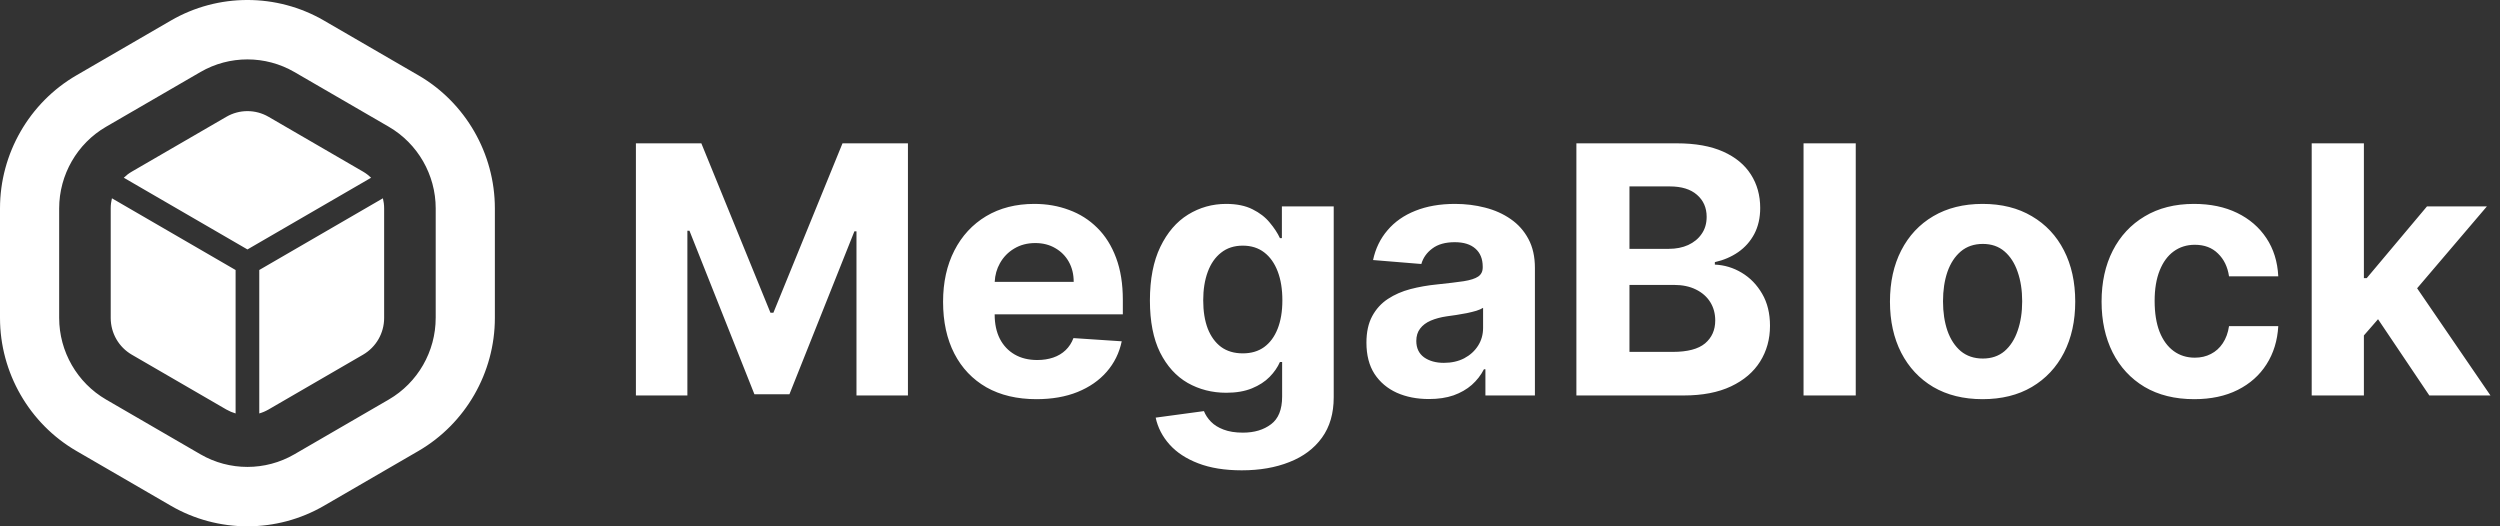 <?xml version="1.0" encoding="UTF-8"?>
<svg xmlns="http://www.w3.org/2000/svg" width="171" height="36" viewBox="0 0 171 36" fill="none">
  <rect x="0" y="0" width="171" height="36" fill="#333333" stroke="none"/>
  <g id="megablock-logo">
    <path id="Union" fill-rule="evenodd" clip-rule="evenodd" d="M28.615 5.15L22.155 1.403C18.929 -0.468 14.92 -0.468 11.692 1.403L5.232 5.15C2.004 7.021 0 10.509 0 14.253V21.747C0 25.489 2.004 28.978 5.232 30.849L11.692 34.596C13.305 35.532 15.114 36 16.924 36C18.735 36 20.544 35.532 22.157 34.596L28.617 30.849C31.843 28.978 33.849 25.49 33.849 21.747V14.253C33.849 10.511 31.844 7.021 28.617 5.15H28.615ZM29.801 21.747C29.801 24.042 28.572 26.181 26.592 27.329L20.132 31.076C18.153 32.224 15.694 32.224 13.715 31.076L7.256 27.329C5.277 26.181 4.047 24.042 4.047 21.747V14.253C4.047 11.958 5.275 9.818 7.256 8.67L13.715 4.924C14.706 4.349 15.814 4.063 16.924 4.063C18.035 4.063 19.143 4.351 20.133 4.924L26.593 8.67C28.572 9.818 29.802 11.958 29.802 14.253V21.747H29.801ZM25.383 12.156C25.219 11.998 25.035 11.857 24.834 11.74L18.368 7.989C17.475 7.471 16.375 7.471 15.484 7.989L11.718 10.173L9.016 11.74C8.814 11.856 8.632 11.997 8.467 12.156L16.926 17.062L25.385 12.156H25.383ZM7.573 14.249V21.751C7.573 22.786 8.122 23.742 9.015 24.26L15.482 28.011C15.685 28.127 15.897 28.217 16.115 28.28V18.469L7.656 13.563C7.602 13.786 7.573 14.015 7.573 14.249ZM17.734 28.28V18.469H17.732L26.191 13.563C26.245 13.786 26.275 14.015 26.275 14.249V21.751C26.275 22.786 25.725 23.742 24.833 24.26L19.532 27.335L18.366 28.011C18.164 28.127 17.952 28.217 17.734 28.28ZM43.496 9.804H47.972L52.699 21.391H52.8H52.9L57.627 9.804H62.103V27.05H58.583V15.825H58.44L53.998 26.966H52.8H51.601L47.159 15.783H47.017V27.05H43.496V9.804ZM70.893 27.303C69.569 27.303 68.429 27.033 67.473 26.494C66.523 25.95 65.791 25.181 65.277 24.187C64.763 23.188 64.506 22.006 64.506 20.642C64.506 19.311 64.763 18.144 65.277 17.139C65.791 16.134 66.515 15.351 67.448 14.789C68.387 14.228 69.488 13.947 70.751 13.947C71.6 13.947 72.39 14.085 73.122 14.36C73.86 14.629 74.502 15.036 75.05 15.581C75.603 16.125 76.034 16.81 76.341 17.636C76.648 18.455 76.802 19.415 76.802 20.516V21.501H68.035V21.509C68.035 22.149 68.152 22.702 68.387 23.168C68.627 23.634 68.965 23.993 69.401 24.246C69.837 24.499 70.354 24.625 70.952 24.625C71.348 24.625 71.712 24.569 72.041 24.457C72.371 24.344 72.653 24.176 72.888 23.951C73.122 23.727 73.301 23.452 73.424 23.126L76.726 23.345C76.559 24.142 76.215 24.838 75.695 25.433C75.181 26.023 74.516 26.483 73.701 26.814C72.891 27.14 71.955 27.303 70.893 27.303ZM68.395 18.006C68.179 18.389 68.06 18.813 68.038 19.278H73.441C73.441 18.761 73.329 18.304 73.106 17.905C72.882 17.506 72.572 17.195 72.175 16.97C71.784 16.74 71.329 16.625 70.809 16.625C70.267 16.625 69.787 16.751 69.368 17.004C68.954 17.251 68.63 17.585 68.395 18.006ZM81.956 31.69C82.783 32.01 83.775 32.17 84.932 32.17C86.161 32.17 87.248 31.982 88.192 31.606C89.142 31.235 89.885 30.68 90.421 29.939C90.958 29.198 91.226 28.277 91.226 27.177V14.116H87.681V16.288H87.547C87.385 15.94 87.153 15.586 86.851 15.227C86.555 14.862 86.164 14.559 85.678 14.318C85.192 14.071 84.588 13.947 83.867 13.947C82.923 13.947 82.054 14.191 81.261 14.68C80.473 15.168 79.841 15.904 79.367 16.886C78.892 17.869 78.654 19.092 78.654 20.558C78.654 21.989 78.886 23.174 79.35 24.111C79.819 25.043 80.448 25.737 81.236 26.191C82.029 26.64 82.909 26.865 83.876 26.865C84.557 26.865 85.144 26.764 85.636 26.562C86.127 26.36 86.53 26.099 86.843 25.779C87.156 25.459 87.39 25.119 87.547 24.76H87.698V27.126C87.698 28.013 87.443 28.645 86.935 29.021C86.432 29.402 85.792 29.593 85.016 29.593C84.496 29.593 84.055 29.523 83.691 29.383C83.334 29.248 83.046 29.069 82.828 28.844C82.61 28.619 82.451 28.378 82.35 28.12L79.048 28.566C79.193 29.245 79.509 29.857 79.995 30.402C80.481 30.946 81.135 31.376 81.956 31.69ZM86.466 23.741C86.069 24.027 85.583 24.17 85.007 24.17C84.421 24.17 83.926 24.024 83.524 23.732C83.127 23.435 82.822 23.017 82.61 22.478C82.403 21.933 82.3 21.288 82.3 20.541C82.3 19.805 82.403 19.157 82.61 18.596C82.817 18.034 83.121 17.596 83.524 17.282C83.926 16.962 84.421 16.802 85.007 16.802C85.583 16.802 86.072 16.956 86.474 17.265C86.876 17.574 87.183 18.009 87.396 18.57C87.608 19.126 87.714 19.783 87.714 20.541C87.714 21.299 87.605 21.95 87.388 22.494C87.175 23.033 86.868 23.449 86.466 23.741ZM97.739 27.294C96.917 27.294 96.185 27.151 95.543 26.865C94.9 26.573 94.391 26.144 94.017 25.577C93.648 25.004 93.464 24.291 93.464 23.438C93.464 22.719 93.595 22.116 93.858 21.627C94.121 21.139 94.478 20.746 94.931 20.448C95.383 20.151 95.897 19.926 96.473 19.774C97.054 19.623 97.663 19.516 98.3 19.454C99.049 19.376 99.652 19.303 100.11 19.236C100.569 19.163 100.901 19.056 101.108 18.916C101.315 18.775 101.418 18.567 101.418 18.292V18.242C101.418 17.709 101.25 17.296 100.915 17.004C100.585 16.712 100.116 16.566 99.507 16.566C98.864 16.566 98.353 16.709 97.973 16.996C97.593 17.276 97.342 17.63 97.219 18.057L93.917 17.787C94.084 17.001 94.414 16.322 94.906 15.749C95.397 15.171 96.031 14.727 96.808 14.419C97.59 14.104 98.496 13.947 99.524 13.947C100.239 13.947 100.923 14.031 101.577 14.2C102.236 14.368 102.82 14.629 103.329 14.983C103.843 15.337 104.248 15.791 104.544 16.347C104.84 16.897 104.988 17.557 104.988 18.326V27.05H101.602V25.257H101.502C101.295 25.661 101.018 26.017 100.672 26.326C100.326 26.629 99.909 26.868 99.423 27.042C98.937 27.21 98.376 27.294 97.739 27.294ZM98.761 24.819C99.286 24.819 99.75 24.715 100.152 24.507C100.555 24.294 100.87 24.008 101.099 23.648C101.328 23.289 101.443 22.882 101.443 22.427V21.055C101.331 21.128 101.178 21.195 100.982 21.257C100.792 21.313 100.577 21.366 100.337 21.417C100.096 21.462 99.856 21.504 99.616 21.543C99.376 21.577 99.158 21.608 98.962 21.636C98.543 21.697 98.177 21.796 97.864 21.93C97.551 22.065 97.308 22.247 97.135 22.478C96.962 22.702 96.875 22.983 96.875 23.32C96.875 23.808 97.051 24.181 97.403 24.44C97.761 24.692 98.213 24.819 98.761 24.819ZM107.825 9.804V27.05H115.159C116.444 27.05 117.525 26.843 118.403 26.427C119.28 26.012 119.942 25.447 120.389 24.735C120.842 24.016 121.068 23.199 121.068 22.284C121.068 21.436 120.889 20.706 120.532 20.095C120.174 19.477 119.707 18.997 119.132 18.654C118.562 18.312 117.95 18.127 117.296 18.099V17.93C117.894 17.796 118.425 17.568 118.889 17.248C119.358 16.923 119.727 16.507 119.995 16.002C120.263 15.491 120.398 14.899 120.398 14.225C120.398 13.361 120.185 12.597 119.761 11.935C119.336 11.267 118.702 10.744 117.858 10.368C117.014 9.992 115.961 9.804 114.698 9.804H107.825ZM114.413 24.069H111.455V19.488H114.497C115.078 19.488 115.578 19.592 115.997 19.8C116.422 20.008 116.749 20.294 116.978 20.659C117.207 21.024 117.322 21.445 117.322 21.922C117.322 22.573 117.09 23.095 116.626 23.488C116.162 23.875 115.425 24.069 114.413 24.069ZM114.145 17.021H111.455V12.751H114.212C115.017 12.751 115.637 12.942 116.073 13.324C116.514 13.706 116.735 14.208 116.735 14.831C116.735 15.286 116.62 15.676 116.391 16.002C116.168 16.328 115.86 16.58 115.469 16.76C115.084 16.934 114.642 17.021 114.145 17.021ZM126.933 9.804V27.05H123.362V9.804H126.933ZM132.232 26.469C133.182 27.025 134.308 27.303 135.61 27.303C136.912 27.303 138.035 27.025 138.979 26.469C139.929 25.908 140.661 25.127 141.175 24.128C141.689 23.123 141.946 21.958 141.946 20.633C141.946 19.297 141.689 18.13 141.175 17.13C140.661 16.125 139.929 15.345 138.979 14.789C138.035 14.228 136.912 13.947 135.61 13.947C134.308 13.947 133.182 14.228 132.232 14.789C131.288 15.345 130.559 16.125 130.044 17.13C129.53 18.13 129.273 19.297 129.273 20.633C129.273 21.958 129.53 23.123 130.044 24.128C130.559 25.127 131.288 25.908 132.232 26.469ZM137.11 24.019C136.713 24.355 136.219 24.524 135.626 24.524C135.029 24.524 134.526 24.355 134.118 24.019C133.715 23.676 133.411 23.21 133.204 22.621C133.003 22.031 132.902 21.36 132.902 20.608C132.902 19.856 133.003 19.185 133.204 18.596C133.411 18.006 133.715 17.54 134.118 17.198C134.526 16.855 135.029 16.684 135.626 16.684C136.219 16.684 136.713 16.855 137.11 17.198C137.507 17.54 137.806 18.006 138.007 18.596C138.214 19.185 138.317 19.856 138.317 20.608C138.317 21.36 138.214 22.031 138.007 22.621C137.806 23.21 137.507 23.676 137.11 24.019ZM150.084 27.303C148.766 27.303 147.631 27.022 146.681 26.461C145.737 25.894 145.011 25.108 144.502 24.103C143.999 23.098 143.748 21.942 143.748 20.633C143.748 19.308 144.002 18.146 144.511 17.147C145.025 16.142 145.754 15.359 146.698 14.798C147.643 14.231 148.766 13.947 150.068 13.947C151.191 13.947 152.174 14.152 153.018 14.562C153.862 14.972 154.529 15.547 155.021 16.288C155.513 17.029 155.784 17.899 155.834 18.899H152.465C152.37 18.253 152.118 17.734 151.71 17.341C151.308 16.942 150.78 16.743 150.126 16.743C149.573 16.743 149.09 16.895 148.676 17.198C148.268 17.495 147.95 17.93 147.721 18.503C147.492 19.076 147.377 19.769 147.377 20.583C147.377 21.408 147.489 22.11 147.712 22.688C147.941 23.266 148.263 23.707 148.676 24.01C149.09 24.313 149.573 24.465 150.126 24.465C150.534 24.465 150.9 24.381 151.224 24.212C151.554 24.044 151.825 23.8 152.037 23.48C152.255 23.154 152.398 22.764 152.465 22.309H155.834C155.778 23.297 155.51 24.168 155.029 24.92C154.554 25.666 153.898 26.25 153.06 26.671C152.222 27.092 151.23 27.303 150.084 27.303ZM161.69 22.944V27.05H158.12V9.804H161.69V19.025H161.883L166.007 14.116H170.105L165.331 19.718L170.348 27.05H166.166L162.658 21.834L161.69 22.944Z" fill="white"></path>
  </g>
</svg>
